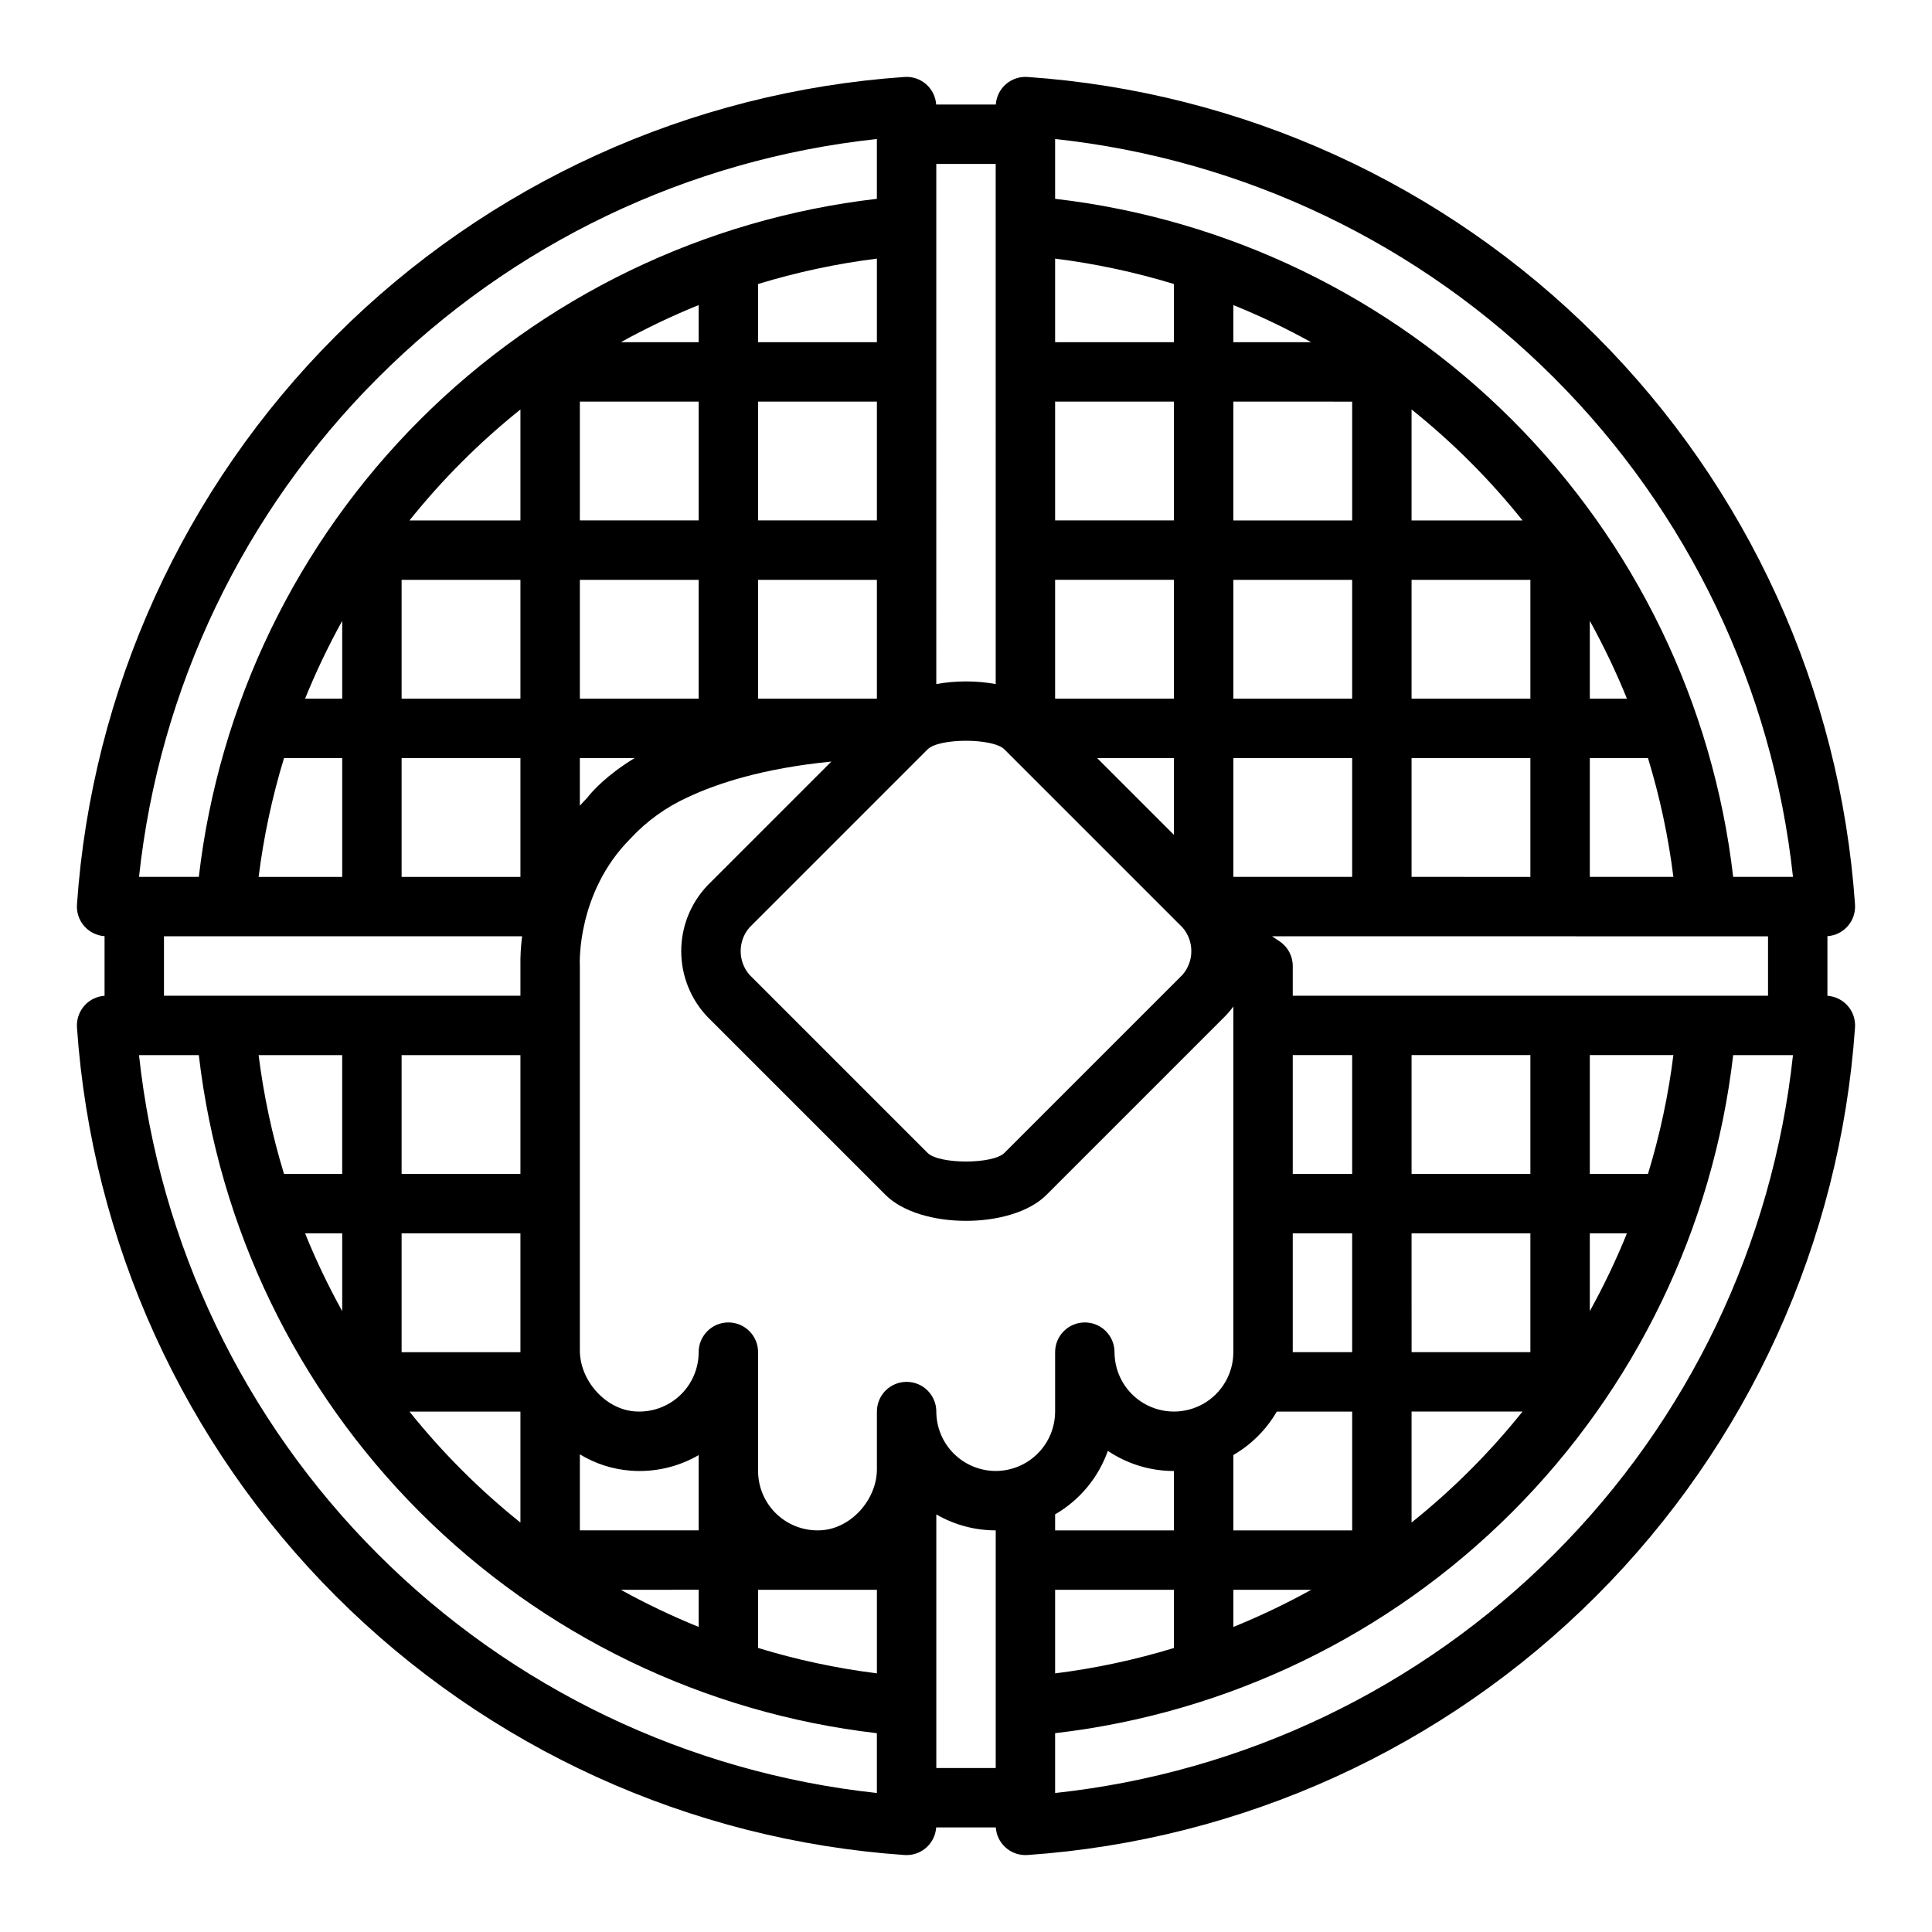 <?xml version="1.0" encoding="UTF-8"?>
<!-- Uploaded to: SVG Repo, www.svgrepo.com, Generator: SVG Repo Mixer Tools -->
<svg fill="#000000" width="800px" height="800px" version="1.1" viewBox="144 144 512 512" xmlns="http://www.w3.org/2000/svg">
 <path d="m166.5 410.37c-1.488 1.594-2.25 3.731-2.102 5.906 3.93 56.871 28.297 110.4 68.609 150.71s93.844 64.68 150.71 68.613c0.18 0.012 0.355 0.02 0.535 0.02v-0.004c4.137 0.004 7.57-3.203 7.844-7.328h15.801c0.277 4.125 3.707 7.332 7.844 7.328 0.176 0 0.355-0.008 0.535-0.02v0.004c56.871-3.934 110.4-28.301 150.71-68.613 40.312-40.309 64.68-93.84 68.613-150.71 0.141-2.082-0.547-4.137-1.918-5.707-1.375-1.57-3.316-2.531-5.394-2.672v-15.801c2.078-0.137 4.019-1.098 5.394-2.672 1.371-1.57 2.059-3.625 1.918-5.707-3.934-56.871-28.301-110.4-68.613-150.71-40.309-40.309-93.84-64.68-150.71-68.609-2.082-0.145-4.133 0.547-5.707 1.918-1.57 1.371-2.531 3.312-2.672 5.394h-15.801c-0.137-2.082-1.102-4.023-2.672-5.394-1.57-1.371-3.625-2.062-5.707-1.918-56.871 3.93-110.4 28.301-150.71 68.609-40.309 40.309-64.68 93.84-68.609 150.71-0.145 2.082 0.543 4.137 1.918 5.707 1.371 1.574 3.312 2.535 5.394 2.672v15.801c-1.988 0.133-3.852 1.016-5.215 2.469zm209.89 177.09c-10.668-1.336-21.203-3.59-31.488-6.731v-15.418h31.488zm31.488 25.082h-15.746v-67.207c4.785 2.777 10.215 4.234 15.746 4.231zm0-78.719c-4.176-0.008-8.176-1.668-11.129-4.617-2.949-2.953-4.609-6.953-4.617-11.129 0-4.348-3.523-7.871-7.871-7.871s-7.871 3.523-7.871 7.871v15.262c0 8.059-6.801 15.621-14.551 16.184h-0.004c-4.367 0.328-8.676-1.176-11.891-4.156-3.215-2.981-5.043-7.16-5.043-11.543v-31.488c0-4.348-3.523-7.875-7.871-7.875-4.348 0-7.875 3.527-7.875 7.875 0 4.383-1.828 8.566-5.039 11.543-3.215 2.981-7.523 4.484-11.895 4.156-7.754-0.562-14.551-8.125-14.551-16.184v-101.85c0-0.133 0-0.27-0.012-0.402-0.012-0.191-0.805-19.141 13.449-33.391v-0.004c4.316-4.656 9.531-8.398 15.328-11 7.543-3.543 19.703-7.59 37.883-9.379l-32.867 32.867h0.004c-4.445 4.695-6.918 10.914-6.918 17.375 0 6.465 2.473 12.68 6.918 17.375l47.23 47.23c4.59 4.578 12.953 6.867 21.32 6.867 8.363 0 16.727-2.289 21.312-6.871l47.23-47.23c0.84-0.84 1.609-1.75 2.305-2.715v91.613c0 5.625-3 10.82-7.871 13.633-4.875 2.812-10.875 2.812-15.746 0-4.871-2.812-7.871-8.008-7.871-13.633 0-4.348-3.523-7.875-7.871-7.875-4.348 0-7.875 3.527-7.875 7.875v15.742c-0.004 4.176-1.664 8.176-4.617 11.129-2.949 2.949-6.953 4.609-11.125 4.617zm-110.21 15.742v-20.152c4.062 2.481 8.66 3.961 13.41 4.324 6.301 0.492 12.605-0.945 18.074-4.117v19.945zm31.488 15.742v9.84l-0.004 0.004c-7.062-2.863-13.949-6.148-20.617-9.84zm0-314.88v31.488l-31.488 0.004v-31.488zm-20.621-15.738c6.668-3.695 13.555-6.981 20.617-9.84v9.84zm20.617 62.977v31.488l-31.484-0.004v-31.484zm-16.965 47.23c-7.473 4.559-11.238 8.797-12.633 10.598-0.656 0.668-1.277 1.348-1.891 2.031l0.004-12.629zm64.199-94.465v31.488h-31.488v-31.488zm-31.488-15.742v-15.422c10.285-3.141 20.82-5.394 31.488-6.731v22.152zm31.488 62.977v31.488l-31.488-0.004v-31.484zm125.95-47.23v31.488l-31.488-0.004v-31.488zm-31.488-15.746v-9.84c7.066 2.859 13.949 6.144 20.617 9.84zm78.719 62.977v31.488l-31.488-0.004v-31.484zm-31.488-15.742v-29.41c10.855 8.691 20.719 18.551 29.406 29.406zm31.488 62.977v31.488l-31.488-0.004v-31.488zm62.977 47.23v15.742h-125.95v-7.871c0-2.633-1.312-5.09-3.504-6.551l-1.984-1.324zm-31.812-47.23v-0.004c3.141 10.285 5.394 20.82 6.731 31.488h-22.148v-31.488zm-15.418-15.75v-20.617c3.691 6.668 6.977 13.555 9.84 20.617zm0 125.95v-31.488h22.152-0.004c-1.336 10.672-3.59 21.207-6.731 31.488zm9.84 15.742v0.004c-2.863 7.066-6.148 13.949-9.84 20.617v-20.617zm-57.07 31.488-0.004-31.484h31.488v31.488zm29.406 15.742-0.004 0.004c-8.688 10.855-18.551 20.719-29.406 29.406v-29.406zm-29.41-62.973v-31.488h31.488v31.488zm-31.488 0v-31.488h15.742v31.488zm15.742 15.742v31.488l-15.742 0.004v-31.488zm0-173.18v31.488h-31.484v-31.484zm0 47.23v31.488l-31.484 0.004v-31.488zm-19.973 173.19h19.977v31.488h-31.488v-19.977c4.773-2.769 8.742-6.738 11.512-11.512zm9.113 47.23v0.004c-6.672 3.691-13.559 6.977-20.625 9.84v-9.84zm-67.859-15.742v-4.25c6.512-3.769 11.465-9.734 13.973-16.824 5.18 3.484 11.277 5.34 17.516 5.332v15.742zm31.488 15.742v15.422c-10.281 3.141-20.816 5.394-31.488 6.731v-22.148zm100.75-9.453c-35.551 35.594-82.223 57.934-132.24 63.301v-15.848c45.82-5.324 88.496-25.965 121.11-58.582 32.617-32.617 53.258-75.293 58.582-121.11h15.848c-5.367 50.02-27.707 96.691-63.301 132.24zm-132.24-375.02c50.012 5.394 96.676 27.73 132.24 63.301 35.57 35.566 57.906 82.23 63.301 132.24h-15.848c-5.324-45.82-25.965-88.496-58.582-121.11-32.617-32.613-75.293-53.258-121.11-58.582zm0 31.695c10.672 1.336 21.207 3.59 31.488 6.731v15.422h-31.488zm0 37.895h31.488v31.488h-31.488zm0 47.23h31.488v31.488h-31.488zm31.488 47.23v20.355l-20.355-20.352zm-62.977-157.44h15.742l0.004 137.83c-5.207-0.93-10.539-0.93-15.746 0zm-2.305 155.14c1.523-1.523 5.852-2.281 10.176-2.281 4.328 0 8.66 0.762 10.176 2.281l47.23 47.23h0.004c3.078 3.594 3.078 8.891 0 12.484l-47.23 47.23c-3.043 3.043-17.312 3.043-20.355 0l-47.23-47.23c-3.078-3.594-3.078-8.891 0-12.484zm-145.68-98.449c35.551-35.594 82.223-57.934 132.24-63.301v15.848c-45.82 5.324-88.496 25.969-121.11 58.582-32.613 32.617-53.258 75.293-58.582 121.11h-15.848c5.367-50.02 27.707-96.691 63.301-132.24zm37.777 156.01v7.723h-94.465v-15.746h94.91c-0.348 2.66-0.496 5.344-0.445 8.023zm-31.488 102.19v-31.488h31.488v31.488zm31.488 15.742v29.406c-10.855-8.688-20.715-18.551-29.406-29.406zm-31.488-62.977v-31.488h31.488v31.488zm-31.164 0c-3.141-10.281-5.394-20.816-6.731-31.488h22.152v31.488zm15.422 15.746v20.621-0.004c-3.695-6.668-6.981-13.551-9.84-20.617zm0-125.95v31.488h-22.152c1.336-10.668 3.59-21.203 6.731-31.488zm-9.84-15.746c2.859-7.062 6.144-13.949 9.84-20.617v20.617zm57.07-31.488v31.488h-31.488v-31.484zm-29.406-15.742c8.691-10.855 18.551-20.715 29.406-29.406v29.406zm29.406 62.977v31.488h-31.488v-31.488zm-85.23 78.719c5.324 45.82 25.969 88.496 58.582 121.11 32.617 32.617 75.293 53.258 121.11 58.582v15.848c-50.012-5.394-96.676-27.73-132.24-63.301-35.57-35.566-57.906-82.23-63.301-132.24z"/>
</svg>